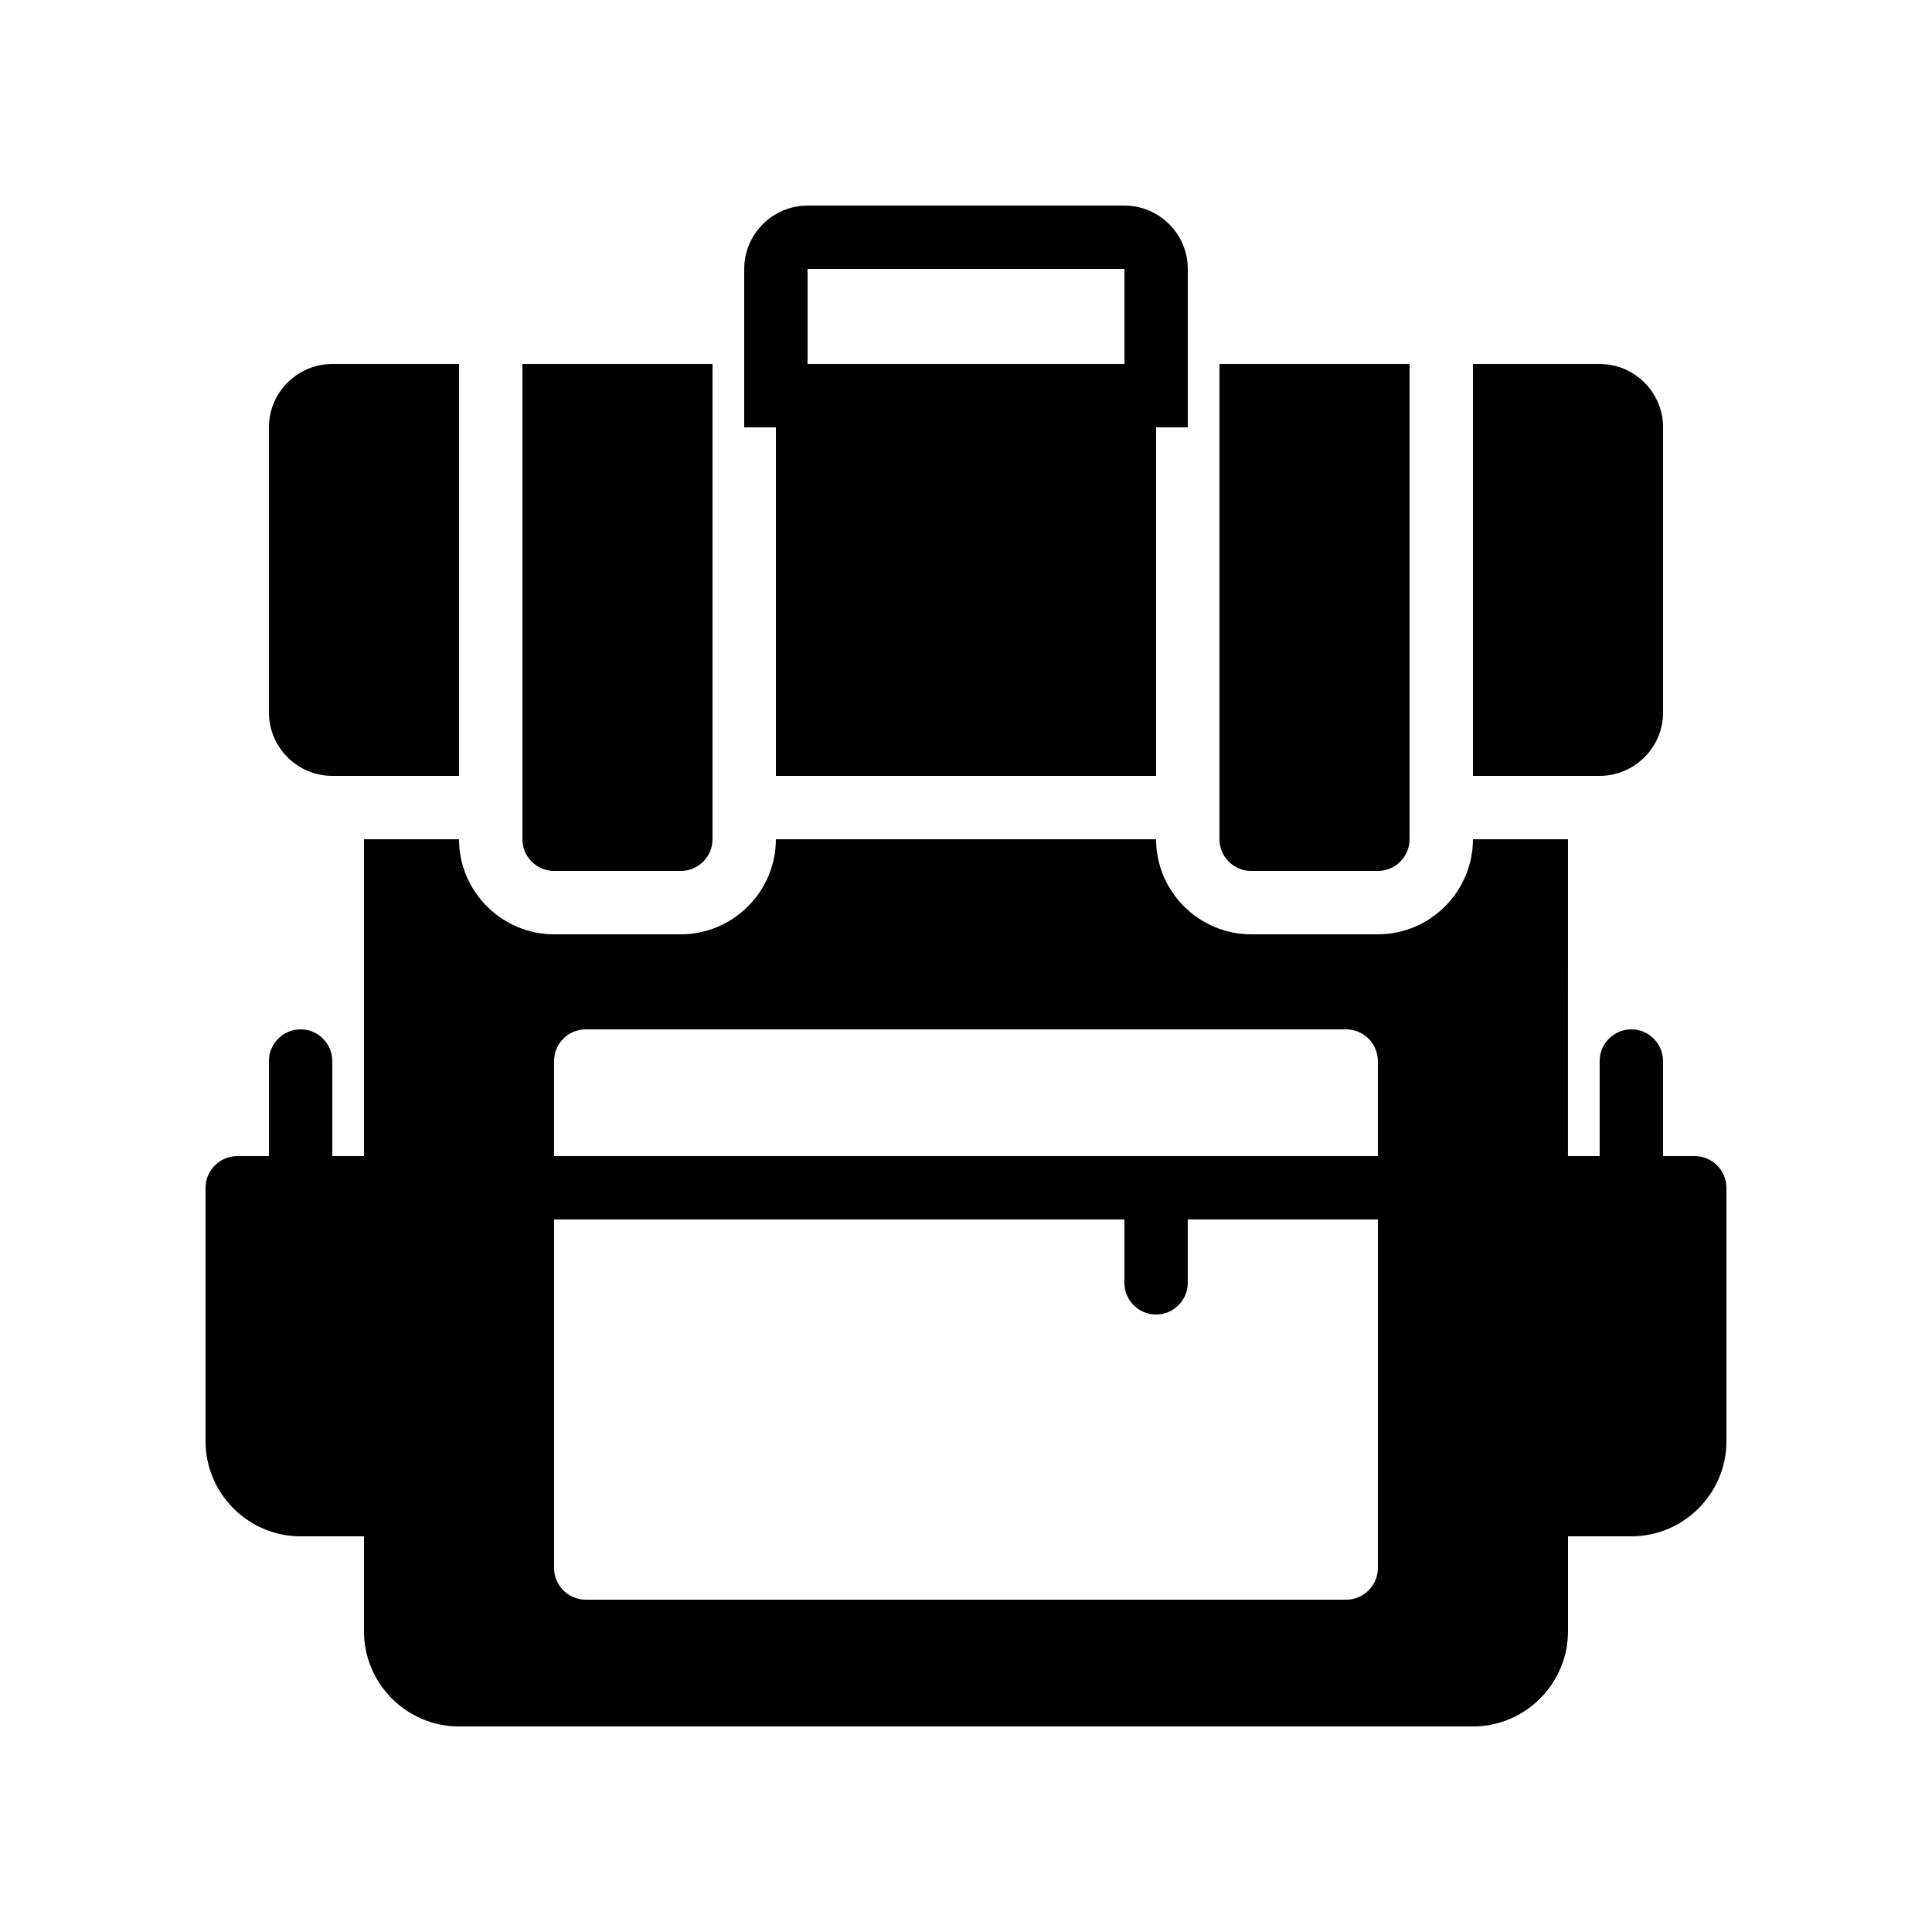 <?xml version="1.0" encoding="UTF-8"?>
<!-- Uploaded to: ICON Repo, www.svgrepo.com, Generator: ICON Repo Mixer Tools -->
<svg fill="#000000" width="800px" height="800px" version="1.1" viewBox="144 144 512 512" xmlns="http://www.w3.org/2000/svg">
 <g>
  <path d="m593.12 450.38h-8.398v-25.191c0-4.617-3.777-8.398-8.398-8.398-4.617 0-8.398 3.777-8.398 8.398v25.191h-8.398l0.008-83.969h-25.191c0 13.855-11.336 25.191-25.191 25.191h-33.586c-13.855 0-25.191-11.336-25.191-25.191h-100.76c0 13.855-11.336 25.191-25.191 25.191h-33.586c-13.855 0-25.191-11.336-25.191-25.191h-25.191v83.969h-8.398v-25.191c0-4.617-3.777-8.398-8.398-8.398-4.617 0-8.398 3.777-8.398 8.398v25.191h-8.391c-4.617 0-8.398 3.777-8.398 8.398v67.176c0 13.855 11.336 25.191 25.191 25.191h16.793v25.191c0 13.855 11.336 25.191 25.191 25.191h268.7c13.855 0 25.191-11.336 25.191-25.191v-25.191h16.793c13.855 0 25.191-11.336 25.191-25.191v-67.176c0-4.621-3.781-8.398-8.398-8.398zm-83.969 109.16c0 4.617-3.777 8.398-8.398 8.398l-201.52-0.004c-4.617 0-8.398-3.777-8.398-8.398v-92.363h151.14v16.793c0 4.617 3.777 8.398 8.398 8.398 4.617 0 8.398-3.777 8.398-8.398v-16.793h50.383zm0-109.16h-218.32v-25.191c0-4.617 3.777-8.398 8.398-8.398h201.52c4.617 0 8.398 3.777 8.398 8.398z"/>
  <path d="m467.17 366.41c0 4.617 3.777 8.398 8.398 8.398h33.586c4.617 0 8.398-3.777 8.398-8.398v-125.95h-50.383z"/>
  <path d="m450.38 349.62v-92.363h8.398v-41.984c0-9.238-7.559-16.793-16.793-16.793h-83.969c-9.238 0-16.793 7.559-16.793 16.793v41.984h8.398v92.363zm-92.363-134.35h83.969v25.191l-83.969-0.004z"/>
  <path d="m232.06 349.62h33.586v-109.16h-33.586c-9.238 0-16.793 7.559-16.793 16.793v75.57c0 9.238 7.555 16.797 16.793 16.797z"/>
  <path d="m584.73 332.82v-75.57c0-9.238-7.559-16.793-16.793-16.793h-33.586v109.16h33.586c9.234-0.004 16.793-7.562 16.793-16.797z"/>
  <path d="m282.44 366.41c0 4.617 3.777 8.398 8.398 8.398h33.586c4.617 0 8.398-3.777 8.398-8.398v-125.95h-50.383z"/>
 </g>
</svg>